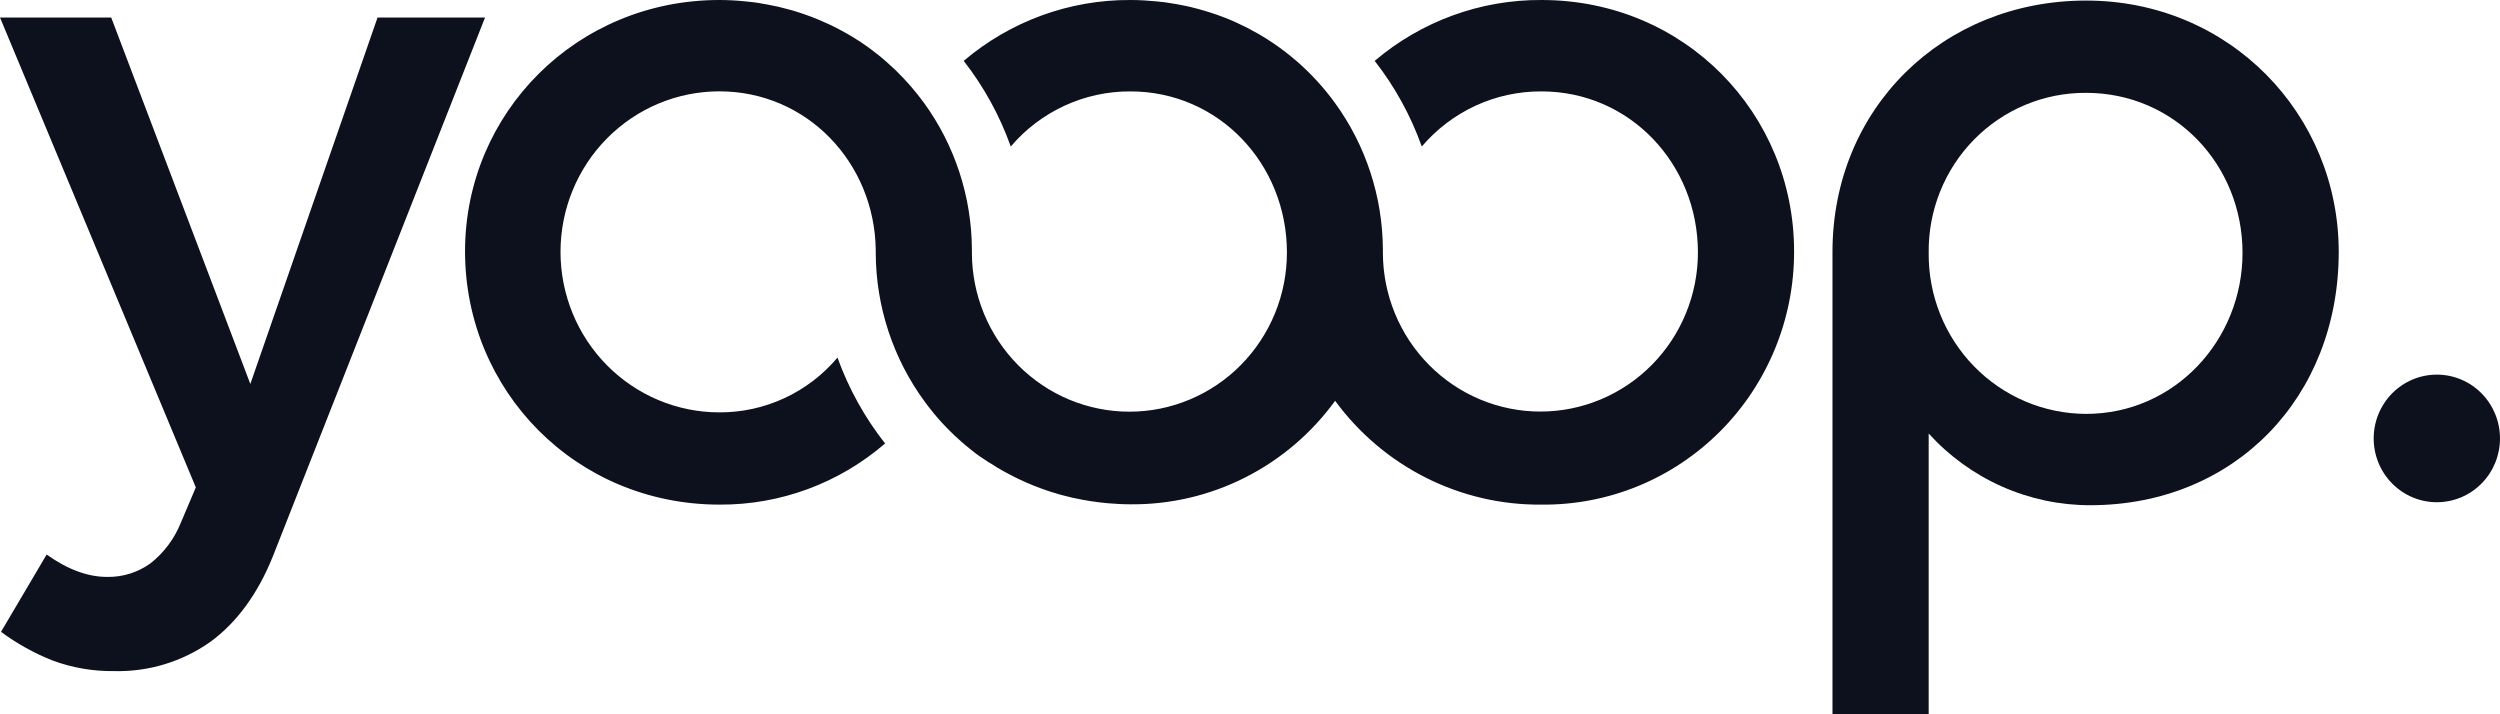 <svg width="112" height="32" viewBox="0 0 112 32" fill="none" xmlns="http://www.w3.org/2000/svg">
<path d="M69.059 1.69456e-05C66.327 -0.016 63.678 0.951 61.586 2.727C62.489 3.883 63.202 5.178 63.696 6.564C64.36 5.784 65.183 5.16 66.109 4.733C67.035 4.307 68.042 4.089 69.059 4.095C73.02 4.095 76.067 7.349 76.067 11.308C76.067 13.199 75.323 15.012 74 16.349C72.677 17.686 70.882 18.438 69.01 18.438C67.138 18.438 65.344 17.686 64.02 16.349C62.697 15.012 61.953 13.199 61.953 11.308C61.953 11.258 61.953 11.208 61.953 11.161C61.938 8.808 61.19 6.52 59.814 4.622C59.312 3.929 58.732 3.296 58.087 2.736L58.053 2.709C57.732 2.431 57.395 2.173 57.043 1.935L57.016 1.917C56.864 1.813 56.705 1.716 56.545 1.618L56.398 1.53C56.274 1.46 56.149 1.39 56.023 1.324C55.963 1.292 55.905 1.258 55.842 1.229C55.712 1.163 55.58 1.1 55.448 1.039L55.291 0.966C55.121 0.89 54.946 0.819 54.771 0.754L54.505 0.656L54.213 0.559L53.909 0.466C53.821 0.439 53.732 0.416 53.642 0.392L53.317 0.308C53.243 0.29 53.169 0.276 53.093 0.26C52.869 0.211 52.627 0.17 52.392 0.134L52.197 0.104C52.067 0.086 51.937 0.075 51.807 0.061C51.427 0.025 51.041 1.69456e-05 50.647 1.69456e-05C47.914 -0.016 45.265 0.951 43.174 2.727C44.077 3.883 44.789 5.178 45.282 6.564C45.945 5.784 46.769 5.16 47.694 4.734C48.62 4.307 49.627 4.089 50.645 4.095C54.605 4.095 57.654 7.349 57.654 11.308C57.655 12.244 57.473 13.171 57.119 14.037C56.765 14.902 56.246 15.688 55.592 16.351C54.937 17.014 54.159 17.54 53.303 17.898C52.447 18.258 51.53 18.443 50.603 18.443C49.677 18.444 48.759 18.26 47.902 17.903C47.046 17.545 46.268 17.021 45.612 16.359C44.956 15.698 44.436 14.912 44.08 14.047C43.725 13.183 43.542 12.256 43.541 11.319V11.249C43.541 11.224 43.541 11.197 43.541 11.172C43.529 8.81 42.778 6.513 41.395 4.608C41.02 4.096 40.605 3.616 40.151 3.173L40.091 3.114C39.966 2.997 39.838 2.888 39.708 2.766L39.607 2.678C39.477 2.567 39.347 2.451 39.213 2.358C39.186 2.336 39.159 2.313 39.13 2.293C38.973 2.171 38.812 2.055 38.646 1.944L38.532 1.865C38.411 1.788 38.292 1.711 38.169 1.639L37.958 1.514C37.86 1.458 37.759 1.403 37.658 1.349L37.412 1.22C37.315 1.17 37.215 1.125 37.116 1.077C36.967 1.01 36.817 0.944 36.668 0.88C36.569 0.84 36.473 0.799 36.372 0.761C36.272 0.722 36.148 0.684 36.052 0.645L35.817 0.566C35.702 0.527 35.593 0.493 35.474 0.459L35.25 0.401C35.129 0.367 35.006 0.335 34.883 0.306L34.741 0.276C34.499 0.226 34.217 0.168 33.944 0.127L33.787 0.104C33.655 0.086 33.518 0.072 33.384 0.061C33.001 0.021 32.617 0.001 32.232 1.69456e-05C25.834 1.69456e-05 20.834 5.059 20.834 11.261C20.834 17.505 25.796 22.607 32.239 22.607C34.955 22.622 37.586 21.65 39.652 19.868C38.741 18.71 38.02 17.411 37.519 16.02C36.867 16.794 36.056 17.414 35.142 17.837C34.228 18.261 33.233 18.478 32.228 18.474C30.34 18.474 28.53 17.716 27.195 16.368C25.86 15.019 25.111 13.19 25.111 11.283C25.111 9.376 25.86 7.547 27.195 6.198C28.53 4.85 30.34 4.092 32.228 4.092C36.148 4.092 39.173 7.279 39.233 11.179C39.233 11.206 39.233 11.233 39.233 11.263C39.232 11.277 39.232 11.291 39.233 11.306C39.236 13.725 40.011 16.078 41.444 18.017C41.538 18.146 41.637 18.273 41.738 18.397L41.823 18.506C42.078 18.815 42.35 19.11 42.638 19.388L42.779 19.524C42.876 19.612 42.972 19.703 43.071 19.789L43.252 19.945C43.344 20.022 43.438 20.097 43.532 20.172L43.727 20.325C43.834 20.405 43.951 20.484 44.056 20.552C44.161 20.62 44.28 20.71 44.41 20.778C44.493 20.832 44.578 20.889 44.666 20.941C44.753 20.993 44.856 21.052 44.952 21.106C45.049 21.161 45.096 21.188 45.176 21.226C45.257 21.265 45.385 21.337 45.49 21.389L45.683 21.482C46.093 21.676 46.514 21.846 46.944 21.989L47.051 22.025C47.188 22.07 47.327 22.111 47.466 22.15L47.614 22.19C47.755 22.229 47.898 22.265 48.042 22.297L48.151 22.319C48.644 22.427 49.142 22.502 49.643 22.546C49.973 22.573 50.304 22.593 50.642 22.593C52.426 22.61 54.187 22.199 55.782 21.392C57.377 20.586 58.759 19.408 59.814 17.956C60.882 19.413 62.276 20.594 63.883 21.402C65.489 22.211 67.263 22.624 69.057 22.607C70.54 22.622 72.012 22.34 73.386 21.777C74.76 21.213 76.01 20.379 77.063 19.324C78.116 18.268 78.951 17.012 79.519 15.628C80.088 14.243 80.379 12.759 80.375 11.261C80.377 5.102 75.496 1.69456e-05 69.059 1.69456e-05Z" fill="#0C111D"/>
<path d="M0.045 28.306C0.758 28.834 1.536 29.267 2.359 29.592C3.241 29.918 4.175 30.078 5.114 30.065C6.646 30.104 8.151 29.649 9.409 28.766C10.601 27.901 11.548 26.609 12.227 24.918L21.73 0.785H16.914L11.215 17.202L4.982 0.785H0L8.773 21.835L8.101 23.419C7.812 24.139 7.341 24.768 6.734 25.244C6.168 25.648 5.489 25.859 4.796 25.846C3.932 25.846 3.02 25.509 2.09 24.843L0.045 28.306Z" fill="#0C111D"/>
<path d="M82.095 32V11.285C82.095 4.864 87.024 0.025 93.458 0.025C99.892 0.025 104.775 5.127 104.775 11.285C104.775 17.795 100.118 22.634 93.641 22.634C92.281 22.635 90.935 22.35 89.689 21.797C88.443 21.244 87.325 20.435 86.405 19.422V32H82.095ZM100.465 11.328C100.465 7.372 97.418 4.16 93.458 4.16C92.526 4.154 91.603 4.335 90.742 4.694C89.88 5.052 89.098 5.581 88.442 6.248C87.785 6.916 87.267 7.709 86.917 8.581C86.567 9.453 86.394 10.387 86.405 11.328C86.396 12.271 86.571 13.206 86.921 14.08C87.271 14.954 87.789 15.749 88.445 16.419C89.1 17.09 89.881 17.622 90.741 17.987C91.602 18.351 92.525 18.54 93.458 18.542C97.418 18.542 100.465 15.244 100.465 11.328Z" fill="#0C111D"/>
<path d="M106.341 19.642C106.341 18.884 106.639 18.157 107.17 17.62C107.701 17.084 108.42 16.783 109.171 16.783C109.921 16.783 110.641 17.084 111.171 17.62C111.702 18.157 112 18.884 112 19.642C112 20.4 111.702 21.127 111.171 21.663C110.641 22.199 109.921 22.5 109.171 22.5C108.42 22.5 107.701 22.199 107.17 21.663C106.639 21.127 106.341 20.4 106.341 19.642Z" fill="#0C111D"/>
</svg>
